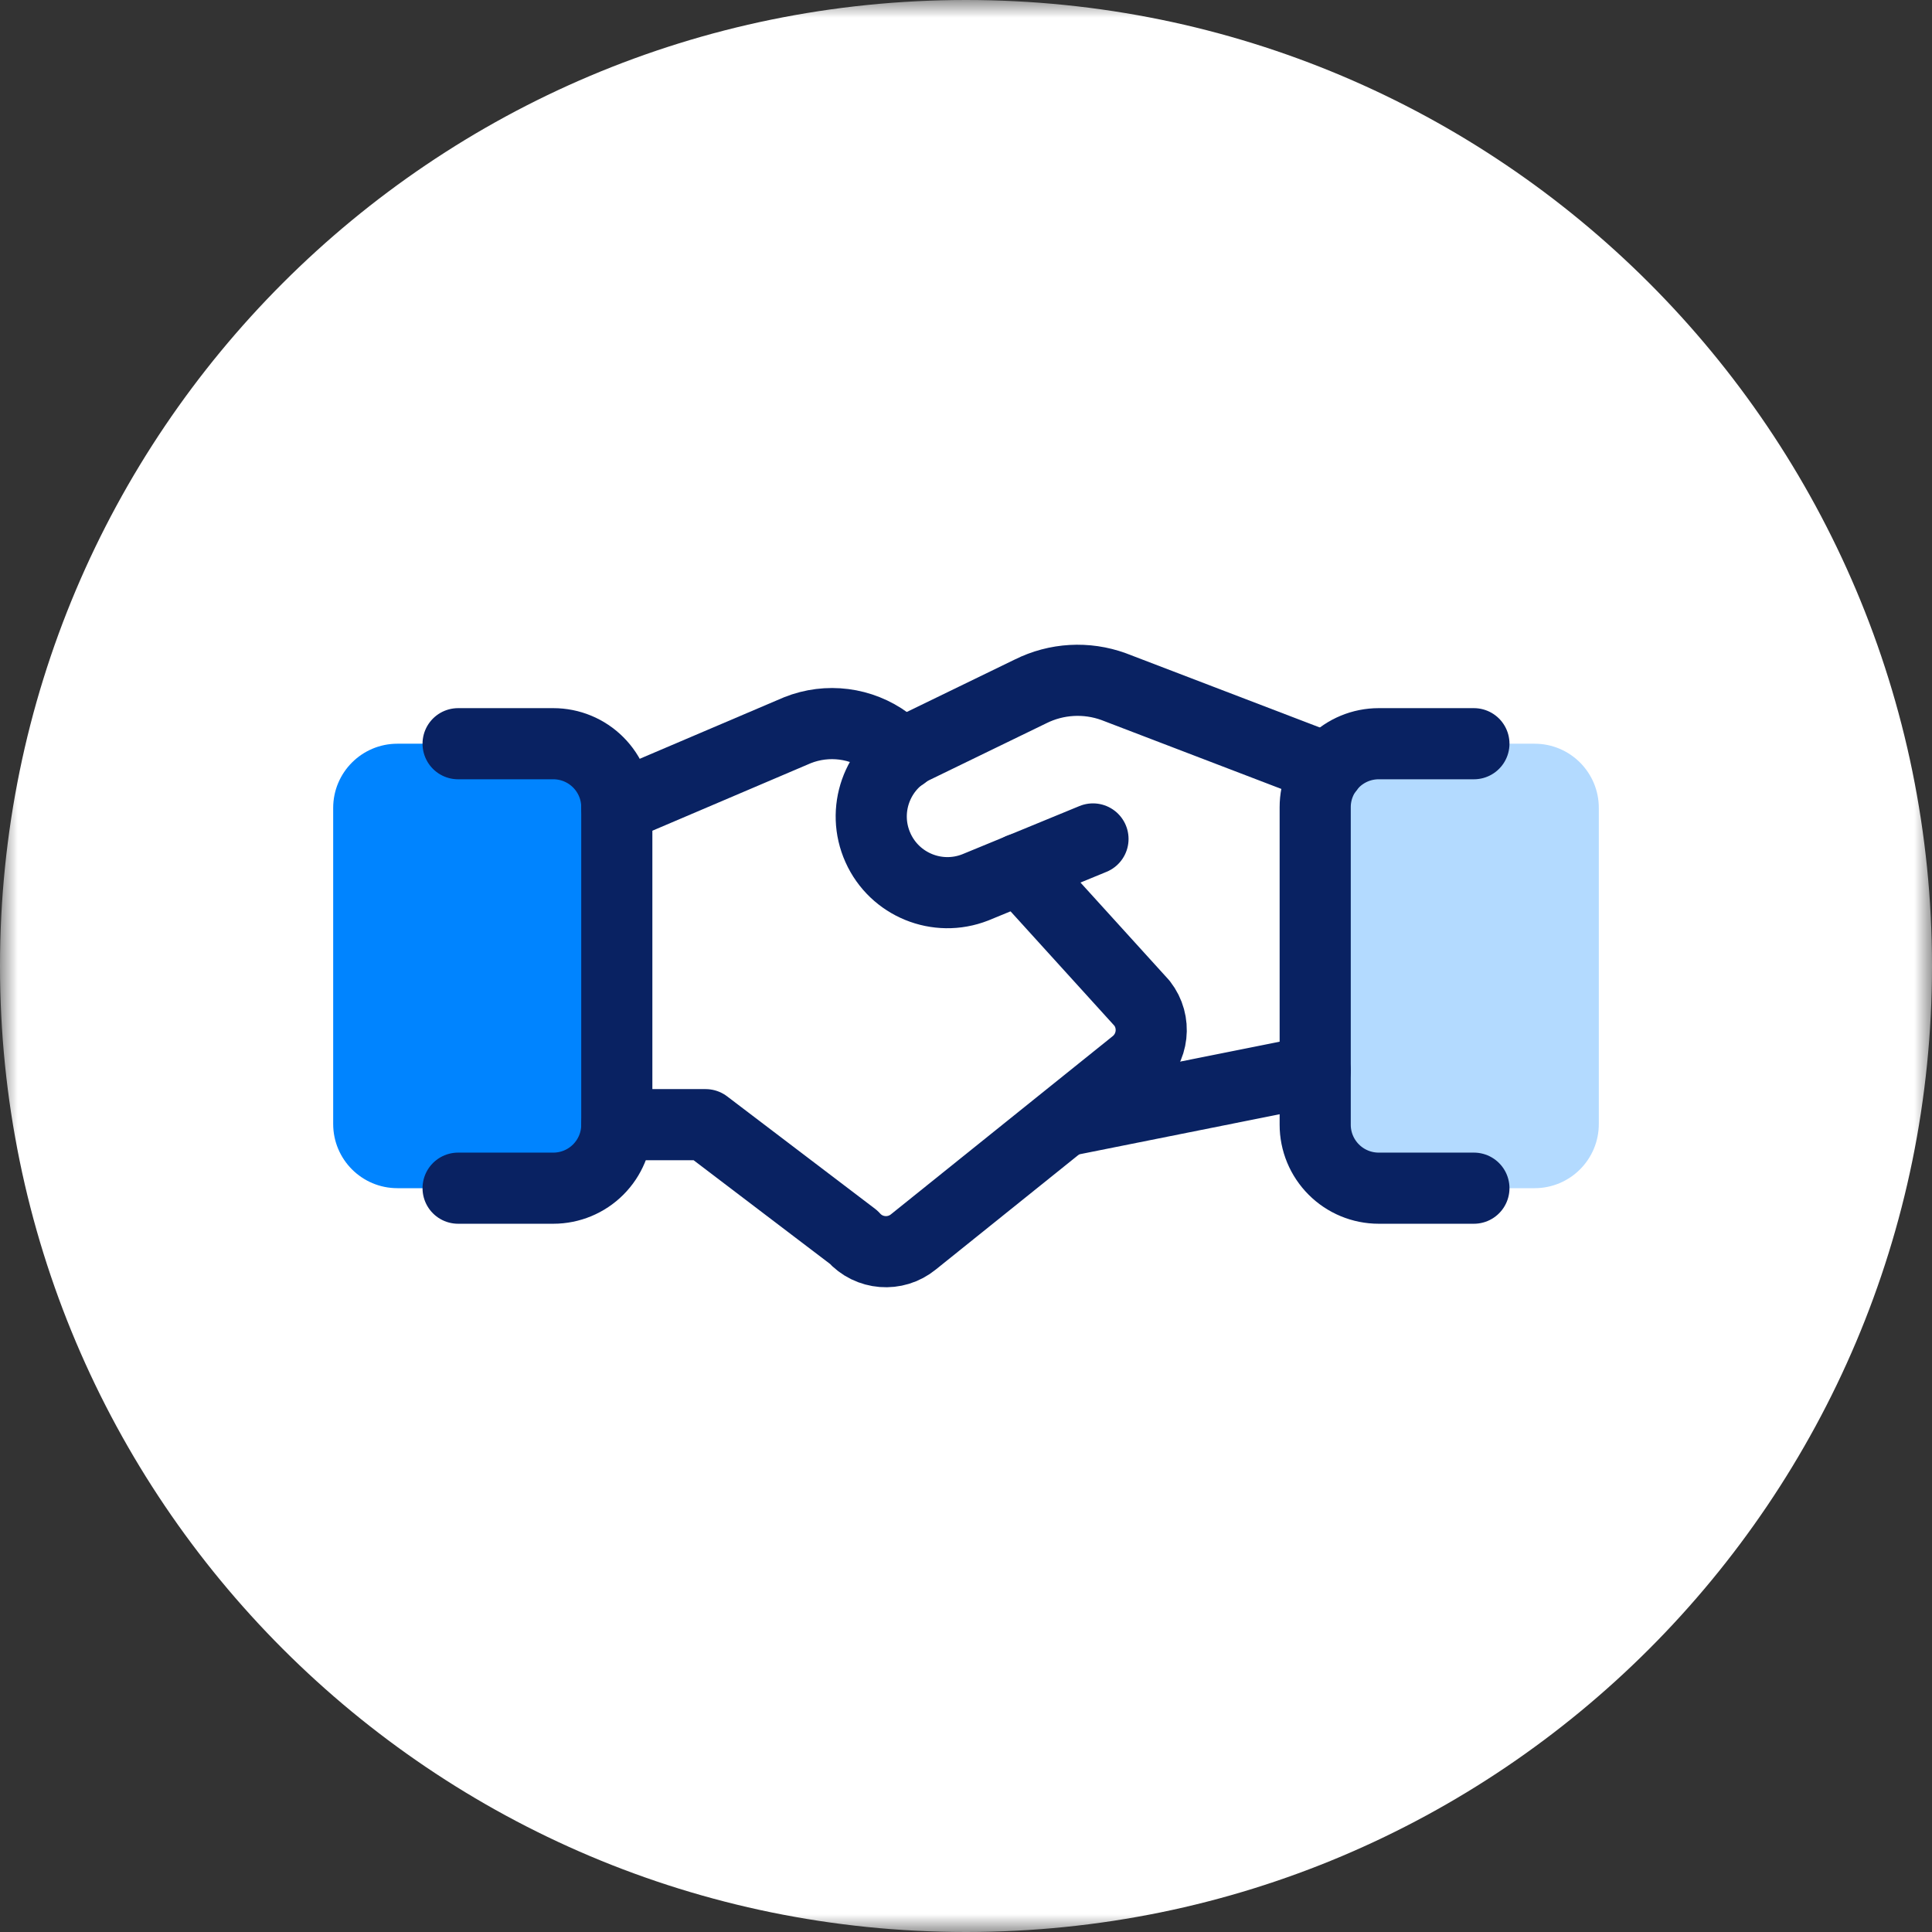 <svg xmlns="http://www.w3.org/2000/svg" xmlns:xlink="http://www.w3.org/1999/xlink" width="55px" height="55px" viewBox="0 0 55 55"><rect x="0" y="0" width="55" height="55" fill="#333333" stroke="none"/><title>Group 20</title><defs><polygon id="path-1" points="0 0 55 0 55 55 0 55"></polygon></defs><g id="Desktop" stroke="none" stroke-width="1" fill="none" fill-rule="evenodd"><g id="Que-nos-hace-diferentes" transform="translate(-99, -103)"><g id="Group-66-Copy" transform="translate(79, 78)"><g id="Group-20" transform="translate(20, 25)"><g id="Group-3"><mask id="mask-2" fill="white"><use xlink:href="#path-1"></use></mask><g id="Clip-2"></g><path d="M55,27.5 C55,12.312 42.688,-0 27.5,-0 C12.312,-0 0,12.312 0,27.5 C0,42.688 12.312,55 27.5,55 C42.688,55 55,42.688 55,27.5" id="Fill-1" fill="#FFFFFF" mask="url(#mask-2)"></path></g><path d="M15.731,33.825 L11.313,33.825 C10.303,33.825 9.485,33.007 9.485,31.997 L9.485,23 C9.485,21.991 10.303,21.172 11.313,21.172 L15.731,21.172 C16.741,21.172 17.559,21.991 17.559,23 L17.559,31.997 C17.559,33.007 16.741,33.825 15.731,33.825" id="Fill-4" fill="#0084FF"></path><path d="M43.687,33.825 L39.269,33.825 C38.259,33.825 37.441,33.007 37.441,31.997 L37.441,23 C37.441,21.991 38.259,21.172 39.269,21.172 L43.687,21.172 C44.697,21.172 45.515,21.991 45.515,23 L45.515,31.997 C45.515,33.007 44.697,33.825 43.687,33.825" id="Fill-6" fill="#B3DAFF"></path><line x1="37.441" y1="30.485" x2="30.339" y2="31.906" id="Stroke-8" stroke="#092262" stroke-width="2.025" stroke-linecap="round" stroke-linejoin="round"></line><path d="M31.115,23.883 L27.764,25.262 C26.686,25.685 25.466,25.187 24.993,24.131 C24.519,23.076 24.957,21.834 25.989,21.309 L29.337,19.683 C30.074,19.315 30.929,19.266 31.703,19.547 L37.815,21.887" id="Stroke-10" stroke="#092262" stroke-width="2.025" stroke-linecap="round" stroke-linejoin="round"></path><path d="M17.559,32.017 L20.087,32.017 L24.298,35.218 C24.737,35.714 25.49,35.773 26.003,35.354 L32.321,30.278 C32.84,29.852 32.924,29.091 32.512,28.562 L29.038,24.735" id="Stroke-12" stroke="#092262" stroke-width="2.025" stroke-linecap="round" stroke-linejoin="round"></path><path d="M25.711,21.489 L25.259,21.116 C24.52,20.572 23.553,20.448 22.701,20.788 L17.559,22.98" id="Stroke-14" stroke="#092262" stroke-width="2.025" stroke-linecap="round" stroke-linejoin="round"></path><path d="M13.041,33.825 L15.752,33.825 C16.232,33.825 16.692,33.634 17.03,33.295 C17.369,32.956 17.56,32.496 17.559,32.017 L17.559,22.981 C17.56,22.501 17.369,22.041 17.03,21.702 C16.692,21.363 16.232,21.172 15.752,21.172 L13.041,21.172" id="Stroke-16" stroke="#092262" stroke-width="2.025" stroke-linecap="round" stroke-linejoin="round"></path><path d="M41.959,33.825 L39.248,33.825 C38.768,33.825 38.308,33.634 37.97,33.295 C37.631,32.956 37.44,32.496 37.441,32.017 L37.441,22.981 C37.44,22.501 37.631,22.041 37.97,21.702 C38.308,21.363 38.768,21.172 39.248,21.172 L41.959,21.172" id="Stroke-18" stroke="#092262" stroke-width="2.025" stroke-linecap="round" stroke-linejoin="round"></path></g></g></g></g></svg>